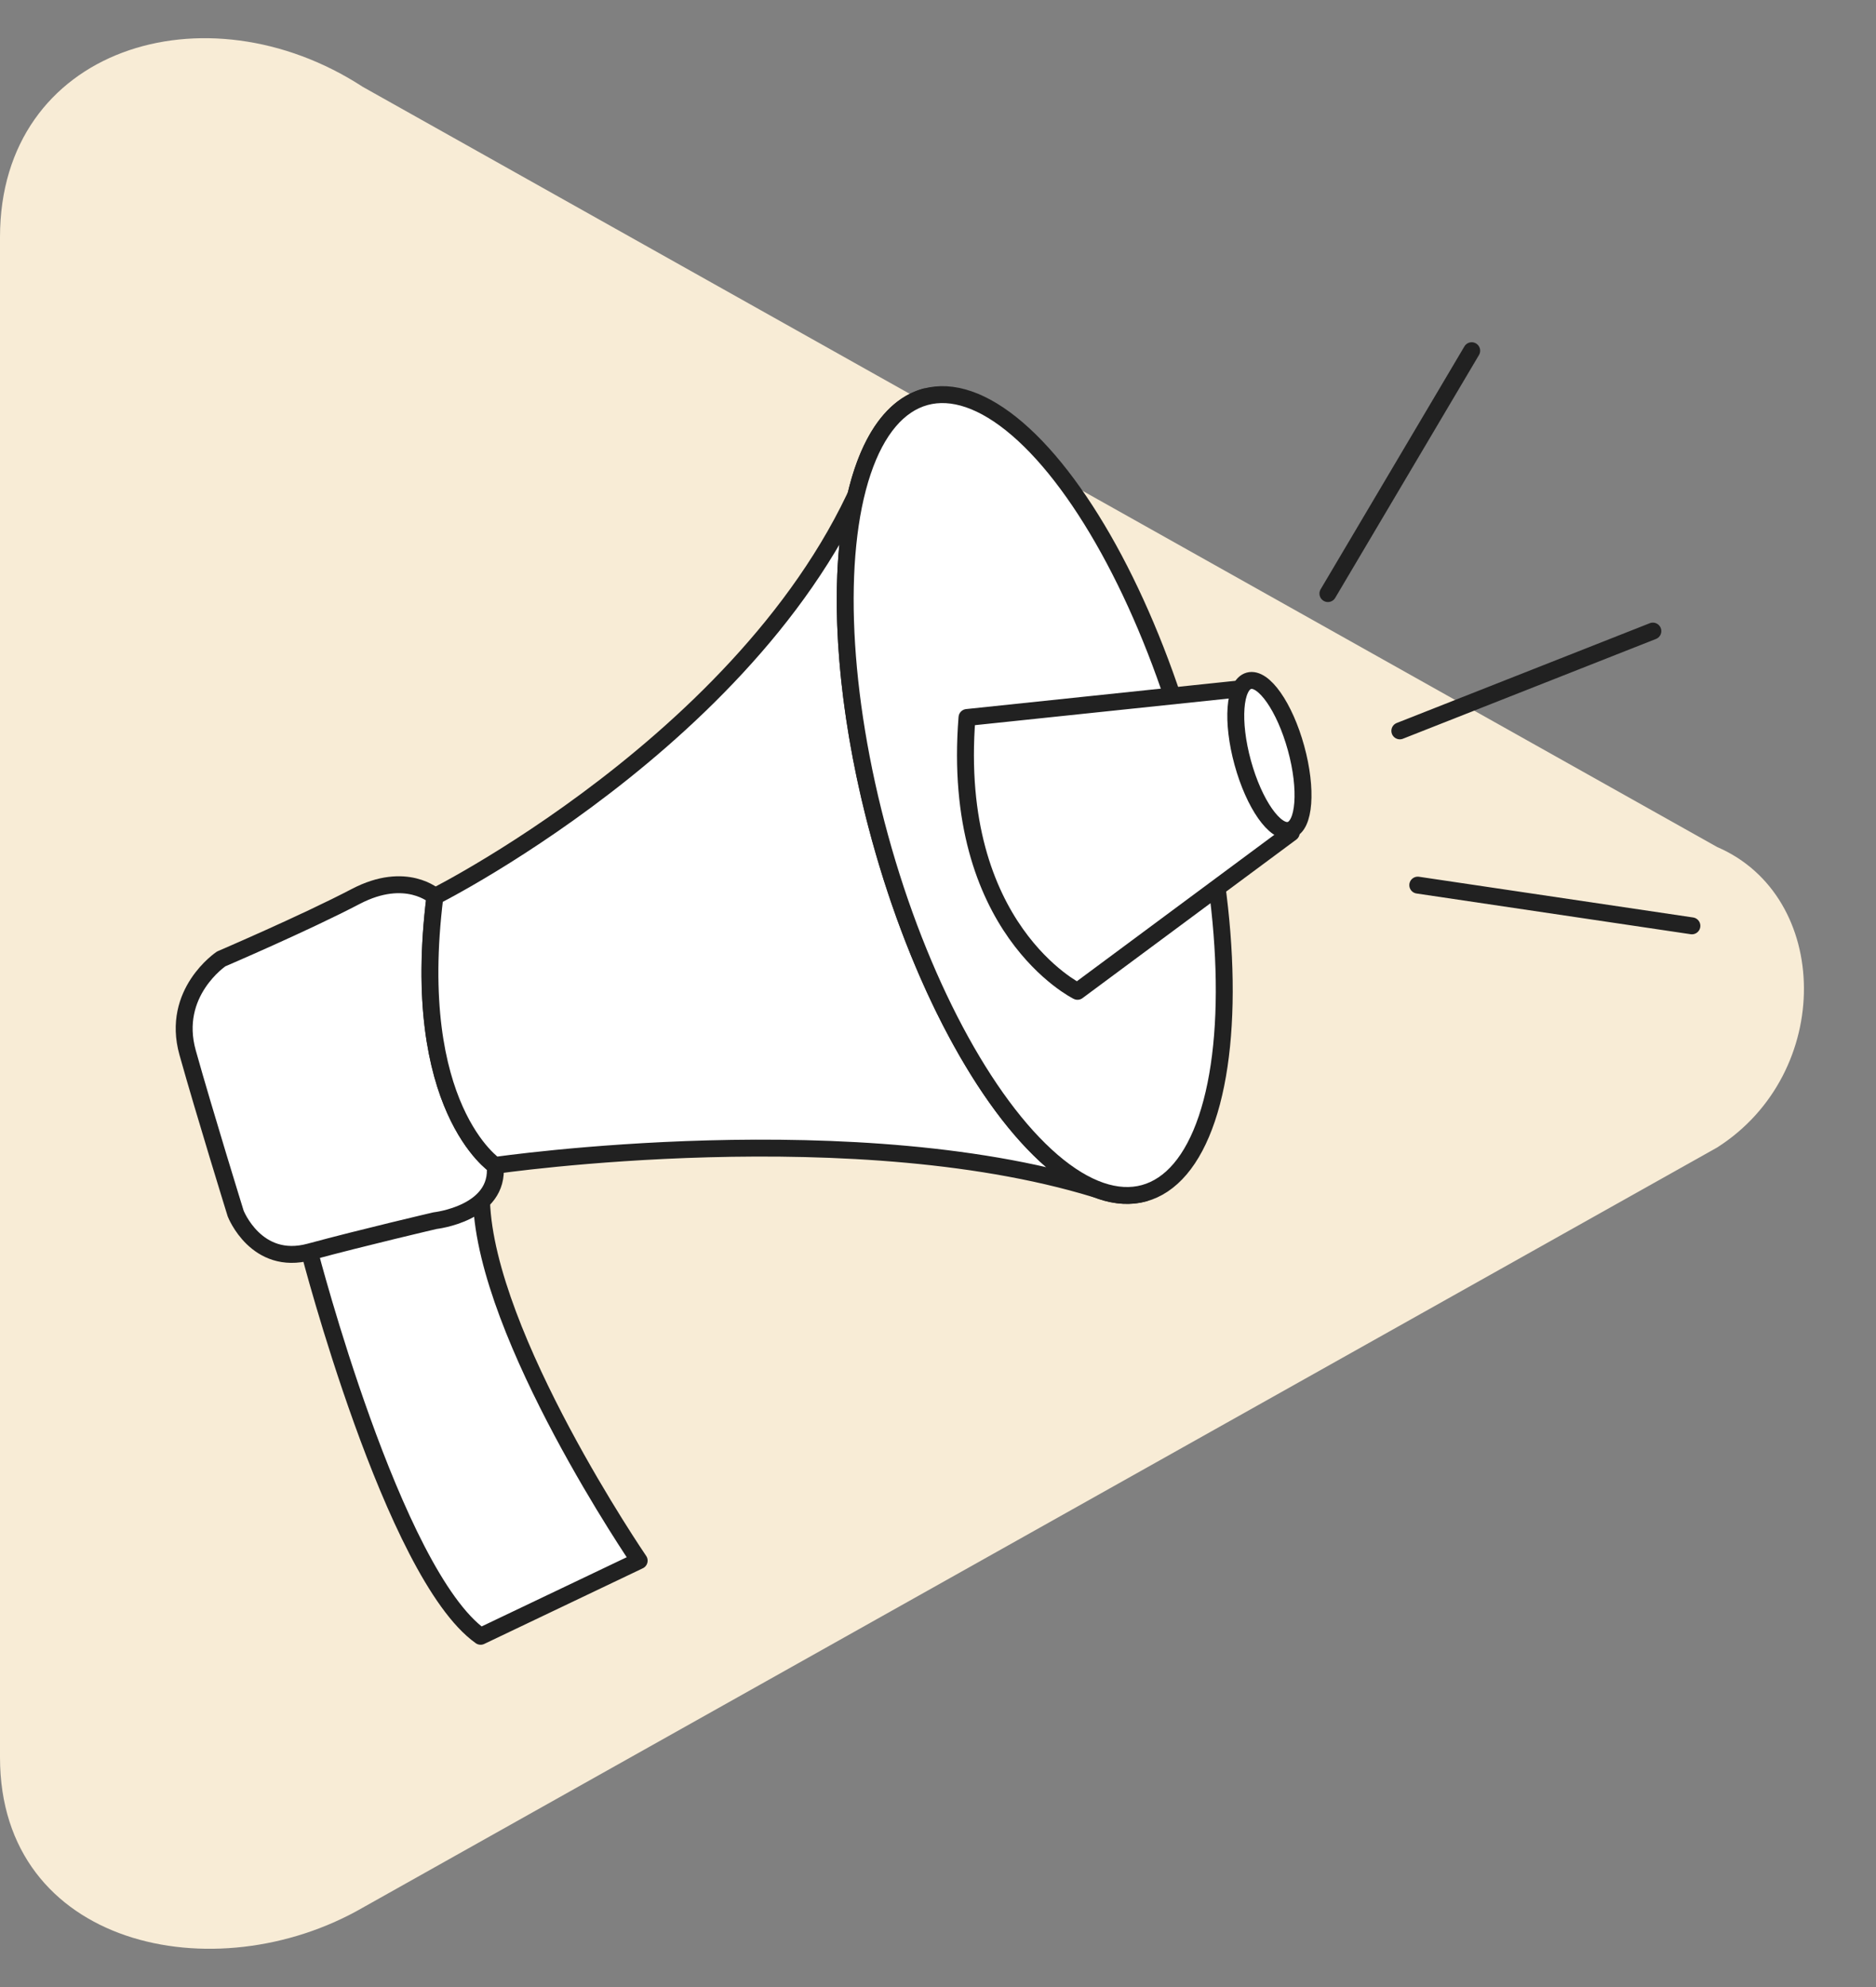 <?xml version="1.0" encoding="UTF-8"?>
<svg id="Layer_4" data-name="Layer 4" xmlns="http://www.w3.org/2000/svg" width="332.6" height="352.29" viewBox="0 0 332.6 352.29">
  <rect x="0" y="0" width="332.6" height="352.29" fill="#808080" stroke="none"/>
  <path d="M0,311.58V42.04C0,8.47,36.45-2.74,64.32,15.4l240.11,134.77c20.3,8.75,20.75,40.08,0,53.28L64.32,338.22c-26.25,15.14-64.32,6.92-64.32-26.64Z" fill="#fbefd8" opacity=".97"/>
  <g>
    <g>
      <path d="M54.88,221.97s14.78,57.07,30.33,68.14l28.11-13.41s-27.16-39.71-27.95-63.72" fill="#fff" stroke="#212121" stroke-linecap="round" stroke-linejoin="round" stroke-width="3"/>
      <path d="M77.12,158.94s-5.11-4.68-14.05,0c-8.94,4.68-23.85,11.07-23.85,11.07,0,0-8.94,5.96-5.96,16.61,2.98,10.65,8.52,28.53,8.52,28.53,0,0,3.65,9.37,13.11,6.81,9.46-2.56,22.24-5.54,22.24-5.54,0,0,11.5-1.28,10.65-9.79,0,0-15.33-10.22-10.65-47.7Z" fill="#fff" stroke="#212121" stroke-linecap="round" stroke-linejoin="round" stroke-width="3"/>
      <path d="M156.02,76.88c-15.97,50.46-78.91,82.05-78.91,82.05-4.68,37.48,10.65,47.7,10.65,47.7,0,0,64.81-9.46,108.46,4.81l6.64,.09c-15.15,4.16-36.12-24.06-46.84-63.05-10.71-38.99-7.11-73.97,8.04-78.13l-8.04,6.53Z" fill="#fff" stroke="#212121" stroke-linecap="round" stroke-linejoin="round" stroke-width="3"/>
      <ellipse cx="183.46" cy="140.94" rx="28.46" ry="73.21" transform="translate(-30.79 53.65) rotate(-15.36)" fill="#fff" stroke="#212121" stroke-linecap="round" stroke-linejoin="round" stroke-width="3"/>
      <path d="M171.44,127.21l50.68-5.32,6.81,25.76-37.9,28.11s-22.57-11.07-19.59-48.55Z" fill="#fff" stroke="#212121" stroke-linecap="round" stroke-linejoin="round" stroke-width="3"/>
      <ellipse cx="225.06" cy="133.92" rx="4.9" ry="13.73" transform="translate(-27.44 64.42) rotate(-15.36)" fill="#fff" stroke="#212121" stroke-linecap="round" stroke-linejoin="round" stroke-width="3"/>
    </g>
    <line x1="235.43" y1="105.24" x2="260.92" y2="62.18" fill="#fff" stroke="#212121" stroke-linecap="round" stroke-linejoin="round" stroke-width="3"/>
    <line x1="248.18" y1="129.58" x2="293.04" y2="111.89" fill="#fff" stroke="#212121" stroke-linecap="round" stroke-linejoin="round" stroke-width="3"/>
    <line x1="251.36" y1="156.93" x2="299.96" y2="164.15" fill="#fff" stroke="#212121" stroke-linecap="round" stroke-linejoin="round" stroke-width="3"/>
  </g>
</svg>